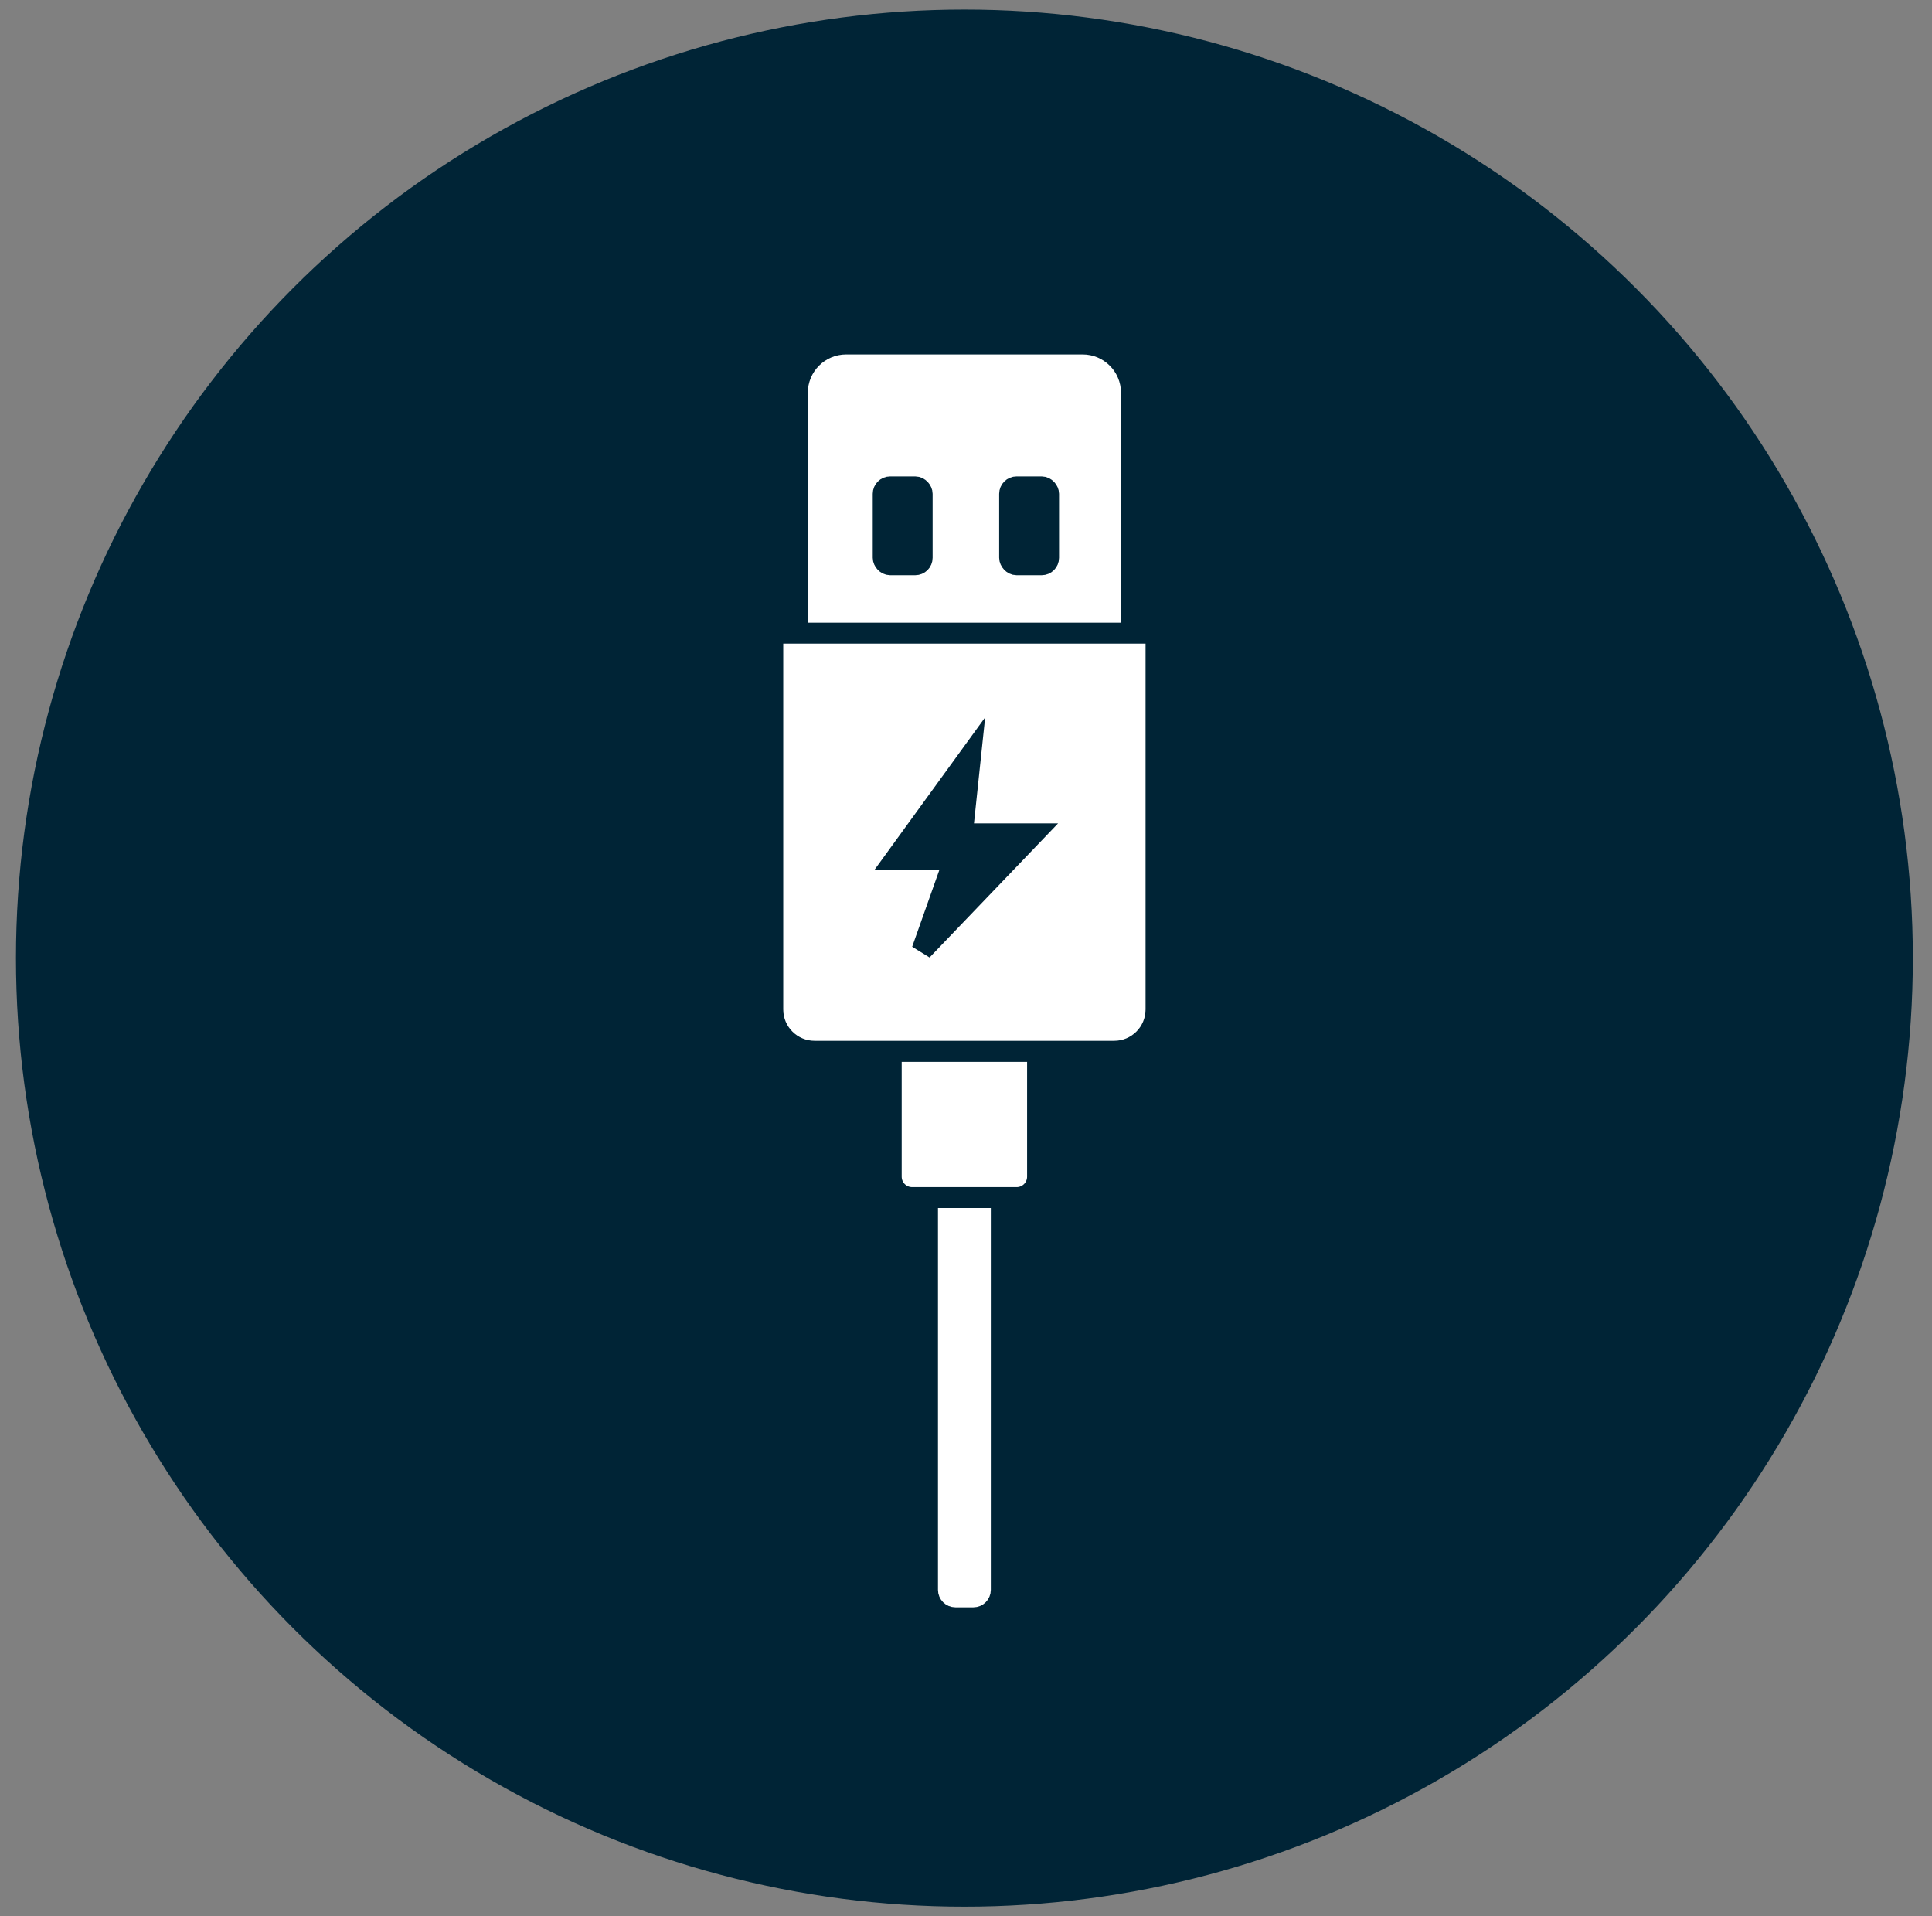 <svg width="121" height="120" viewBox="0 0 121 120" fill="none" xmlns="http://www.w3.org/2000/svg">
<rect x="0" y="0" width="121" height="120" fill="#808080" stroke="none"/>
<g id="USB Power Outlet">
<circle id="Ellipse 1" cx="60.4" cy="60" r="59.4" fill="#002436"/>
<path id="Rectangle 12" d="M59.4 75H61.4V99.564C61.4 99.805 61.205 100 60.964 100H59.837C59.596 100 59.4 99.805 59.4 99.564V75Z" fill="white" stroke="white" stroke-width="1.309"/>
<path id="Rectangle 11" d="M55.818 65.832H64.981V73.686C64.981 74.409 64.395 74.995 63.672 74.995H57.127C56.404 74.995 55.818 74.409 55.818 73.686V65.832Z" fill="white" stroke="#002436" stroke-width="1.309"/>
<path id="Rectangle 7" d="M51.248 24.596C51.248 23.632 52.029 22.85 52.993 22.85H67.807C68.771 22.85 69.553 23.632 69.553 24.596V39.528H51.248V24.596Z" fill="white" stroke="white" stroke-width="1.309"/>
<path id="Rectangle 8" d="M48.4 40.086C48.4 39.845 48.595 39.65 48.836 39.65H71.963C72.204 39.65 72.4 39.845 72.4 40.086V63.214C72.4 64.659 71.228 65.832 69.782 65.832H51.018C49.572 65.832 48.4 64.659 48.4 63.214V40.086Z" fill="white" stroke="#002436" stroke-width="1.309"/>
<rect id="Rectangle 9" x="55.314" y="30.487" width="2.441" height="4.881" rx="0.436" fill="#002436" stroke="#002436" stroke-width="1.309"/>
<rect id="Rectangle 10" x="63.232" y="30.487" width="2.441" height="4.881" rx="0.436" fill="#002436" stroke="#002436" stroke-width="1.309"/>
<path id="Vector 4" d="M56.037 53.837L60.792 47.286L60.272 52.218H64.731L57.746 59.505L59.752 53.837H56.037Z" fill="#002436" stroke="#002436" stroke-width="1.309"/>
</g>
</svg>
